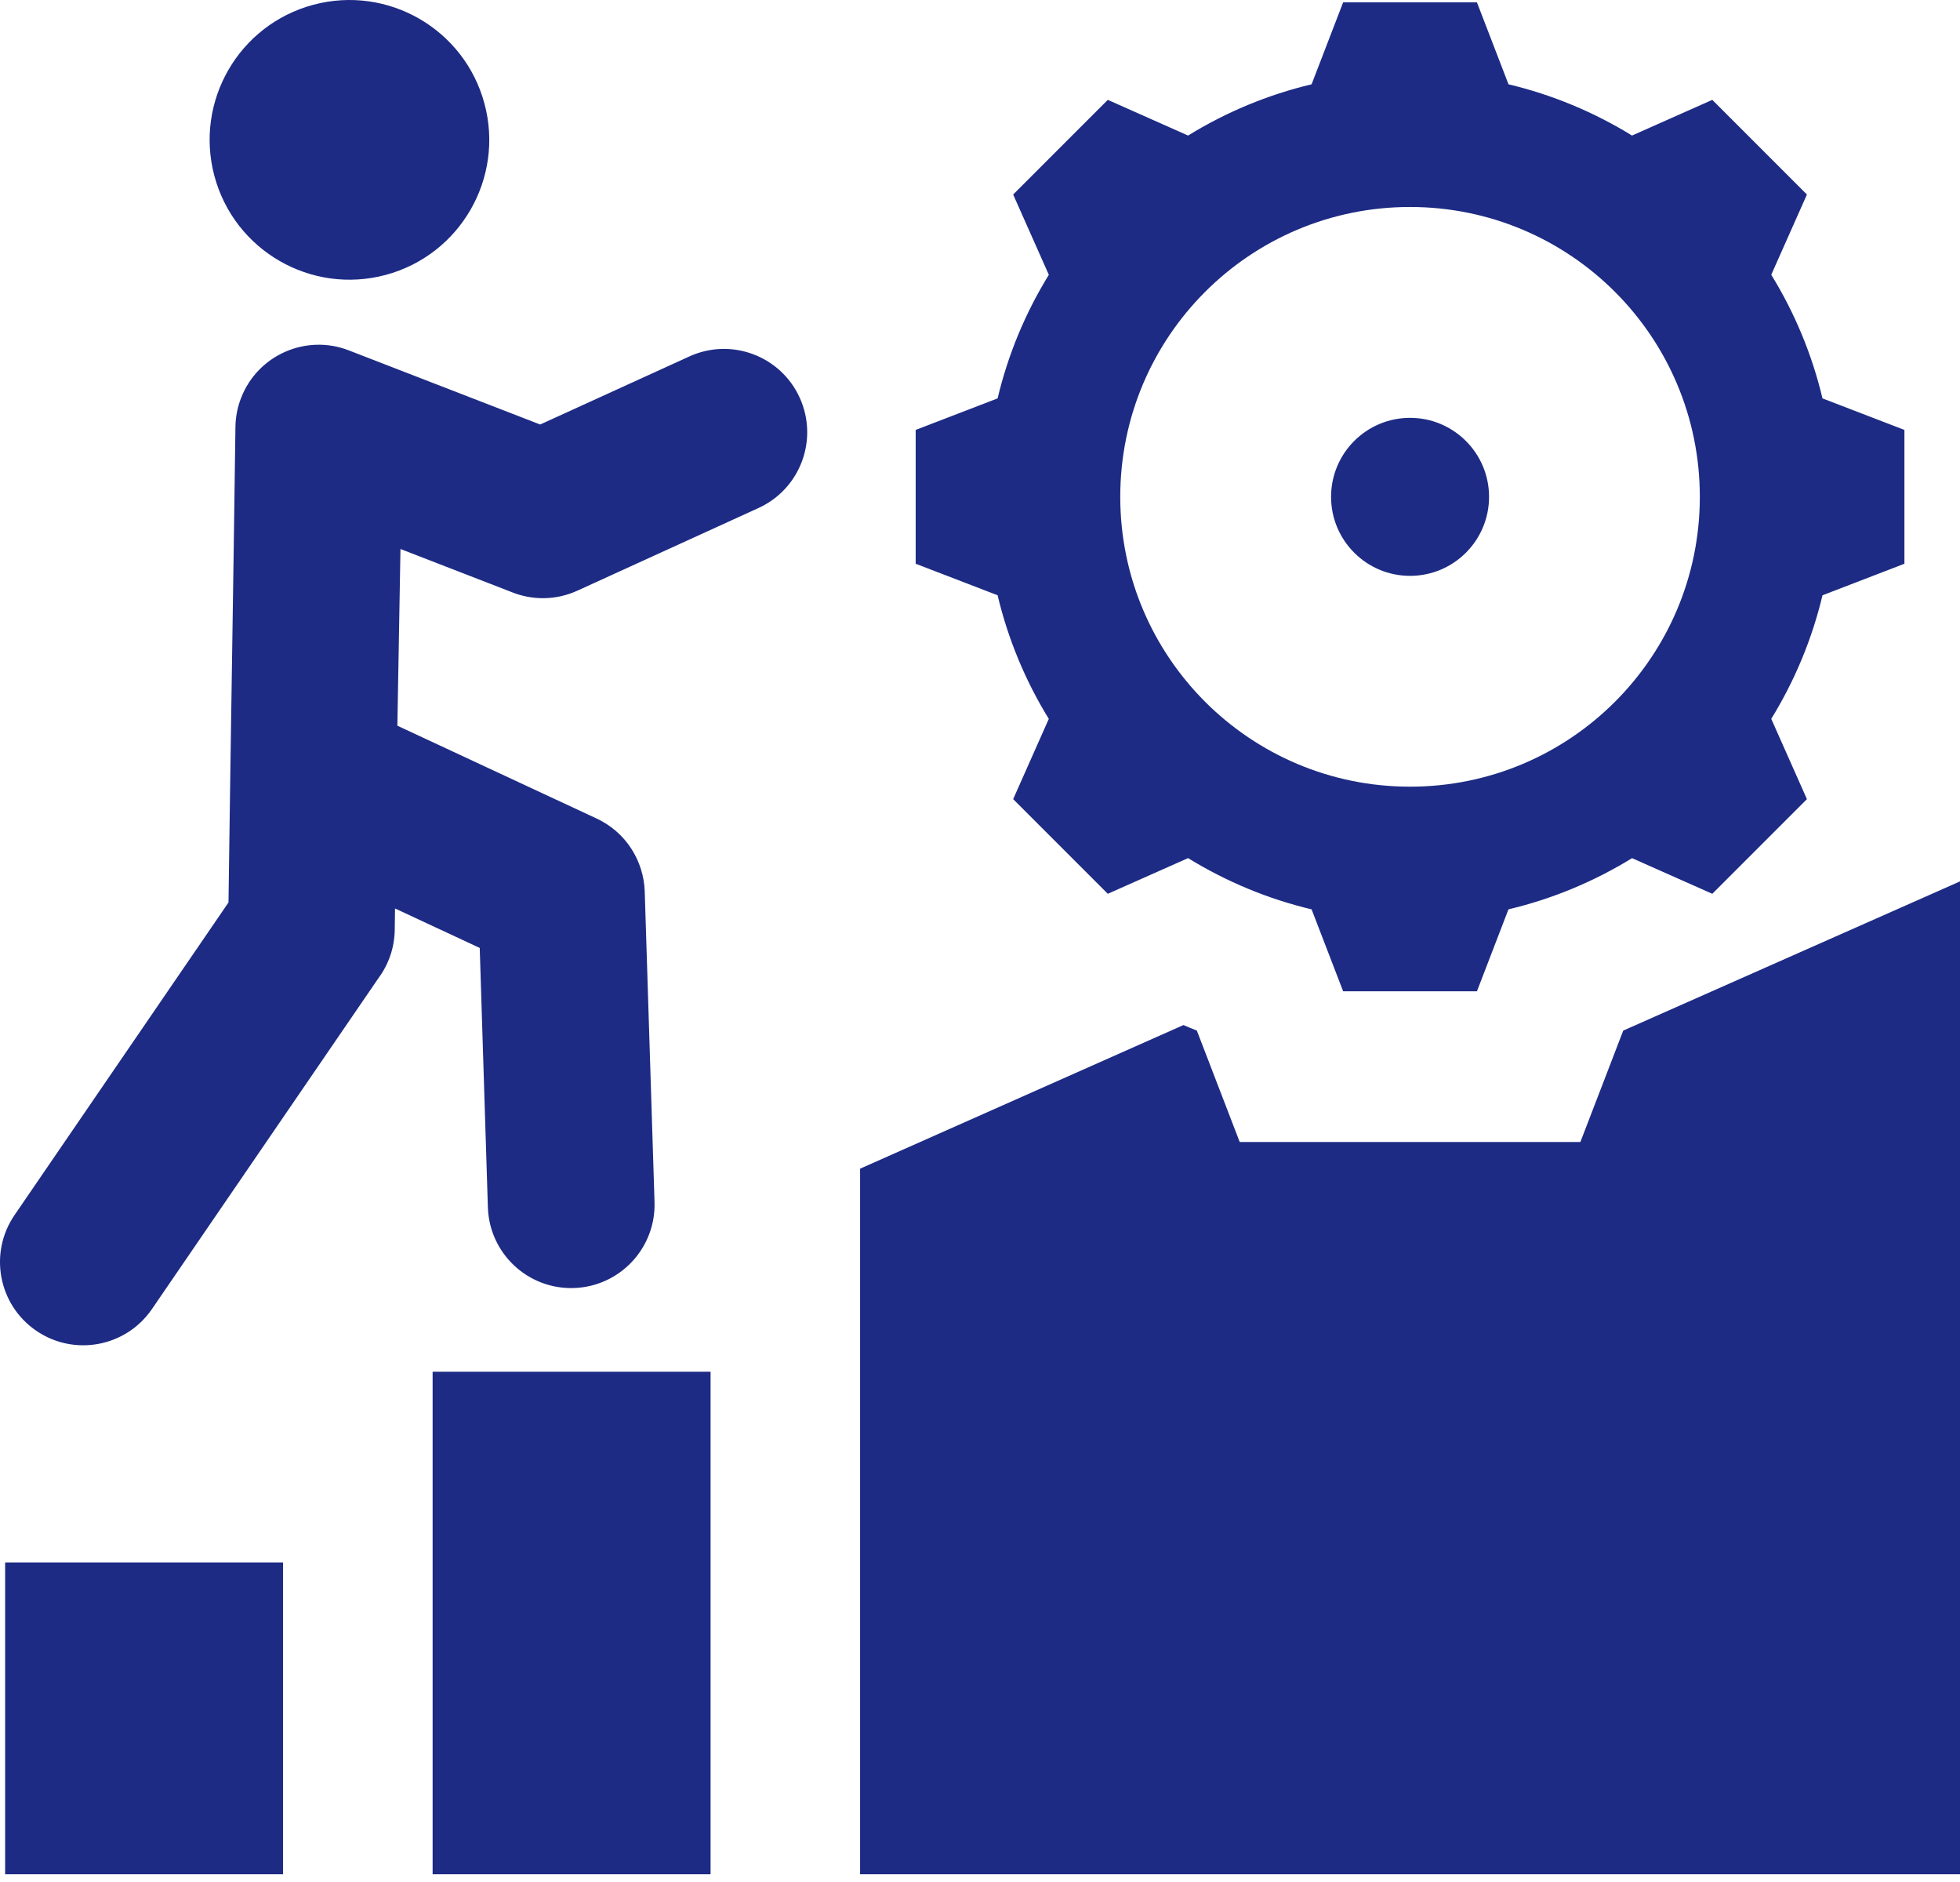 <svg width="50" height="48" viewBox="0 0 50 48" fill="none" xmlns="http://www.w3.org/2000/svg">
<path fill-rule="evenodd" clip-rule="evenodd" d="M7.992 0.122C9.894 -0.387 11.85 0.742 12.359 2.644C12.869 4.546 11.74 6.502 9.838 7.012C7.935 7.521 5.98 6.392 5.47 4.49C4.96 2.588 6.089 0.632 7.992 0.122ZM35.971 10.657C34.858 10.657 33.956 11.559 33.956 12.672C33.956 13.784 34.858 14.687 35.971 14.687C37.084 14.687 37.986 13.784 37.986 12.672C37.986 11.559 37.083 10.657 35.971 10.657ZM46.492 10.161C46.227 9.047 45.786 7.983 45.185 7.008L46.095 4.961L43.681 2.547L41.633 3.457C40.659 2.857 39.595 2.415 38.482 2.15L37.677 0.06H34.264L33.459 2.15C32.346 2.415 31.282 2.857 30.308 3.457L28.26 2.547L25.846 4.961L26.756 7.009C26.155 7.983 25.714 9.047 25.449 10.161L23.359 10.965V14.378L25.449 15.182C25.714 16.296 26.155 17.36 26.755 18.335L25.846 20.382L28.26 22.796L30.308 21.886C31.282 22.486 32.346 22.928 33.459 23.193L34.264 25.283H37.677L38.481 23.193C39.595 22.928 40.659 22.487 41.634 21.887L43.681 22.796L46.095 20.382L45.185 18.334C45.785 17.36 46.227 16.296 46.492 15.183L48.582 14.378V10.965L46.492 10.161ZM35.97 20.064C31.887 20.064 28.578 16.755 28.578 12.672C28.578 8.588 31.887 5.279 35.97 5.279C40.054 5.279 43.363 8.588 43.363 12.672C43.363 16.755 40.054 20.064 35.97 20.064ZM0.131 39.851H7.221V47.802H0.131V39.851ZM18.127 34.985C15.763 34.985 13.399 34.985 11.036 34.985V47.802H18.127C18.127 40.371 18.127 42.416 18.127 34.985ZM21.941 29.807V47.802H50V22.48L41.409 26.285L40.316 29.126H31.625L30.532 26.285C30.417 26.24 30.303 26.192 30.19 26.144L21.941 29.807ZM17.588 9.09C18.656 8.604 19.916 9.076 20.401 10.144C20.887 11.212 20.415 12.472 19.347 12.958L14.729 15.065C14.174 15.318 13.567 15.312 13.044 15.098L10.216 14.002L10.137 18.509L15.217 20.875C15.969 21.224 16.42 21.957 16.447 22.733L16.697 30.656C16.735 31.829 15.815 32.812 14.642 32.851C13.468 32.89 12.485 31.97 12.446 30.796L12.238 24.177L10.077 23.17L10.07 23.709C10.065 24.173 9.911 24.601 9.654 24.948L3.875 33.389C3.211 34.356 1.89 34.602 0.923 33.939C-0.045 33.276 -0.291 31.954 0.373 30.987L5.829 23.017C5.879 19.176 5.956 14.732 6.006 10.892C6.009 10.644 6.055 10.392 6.151 10.147C6.576 9.054 7.807 8.512 8.9 8.937L13.78 10.827L17.588 9.09Z" fill="#1D2B84"/>
</svg>
